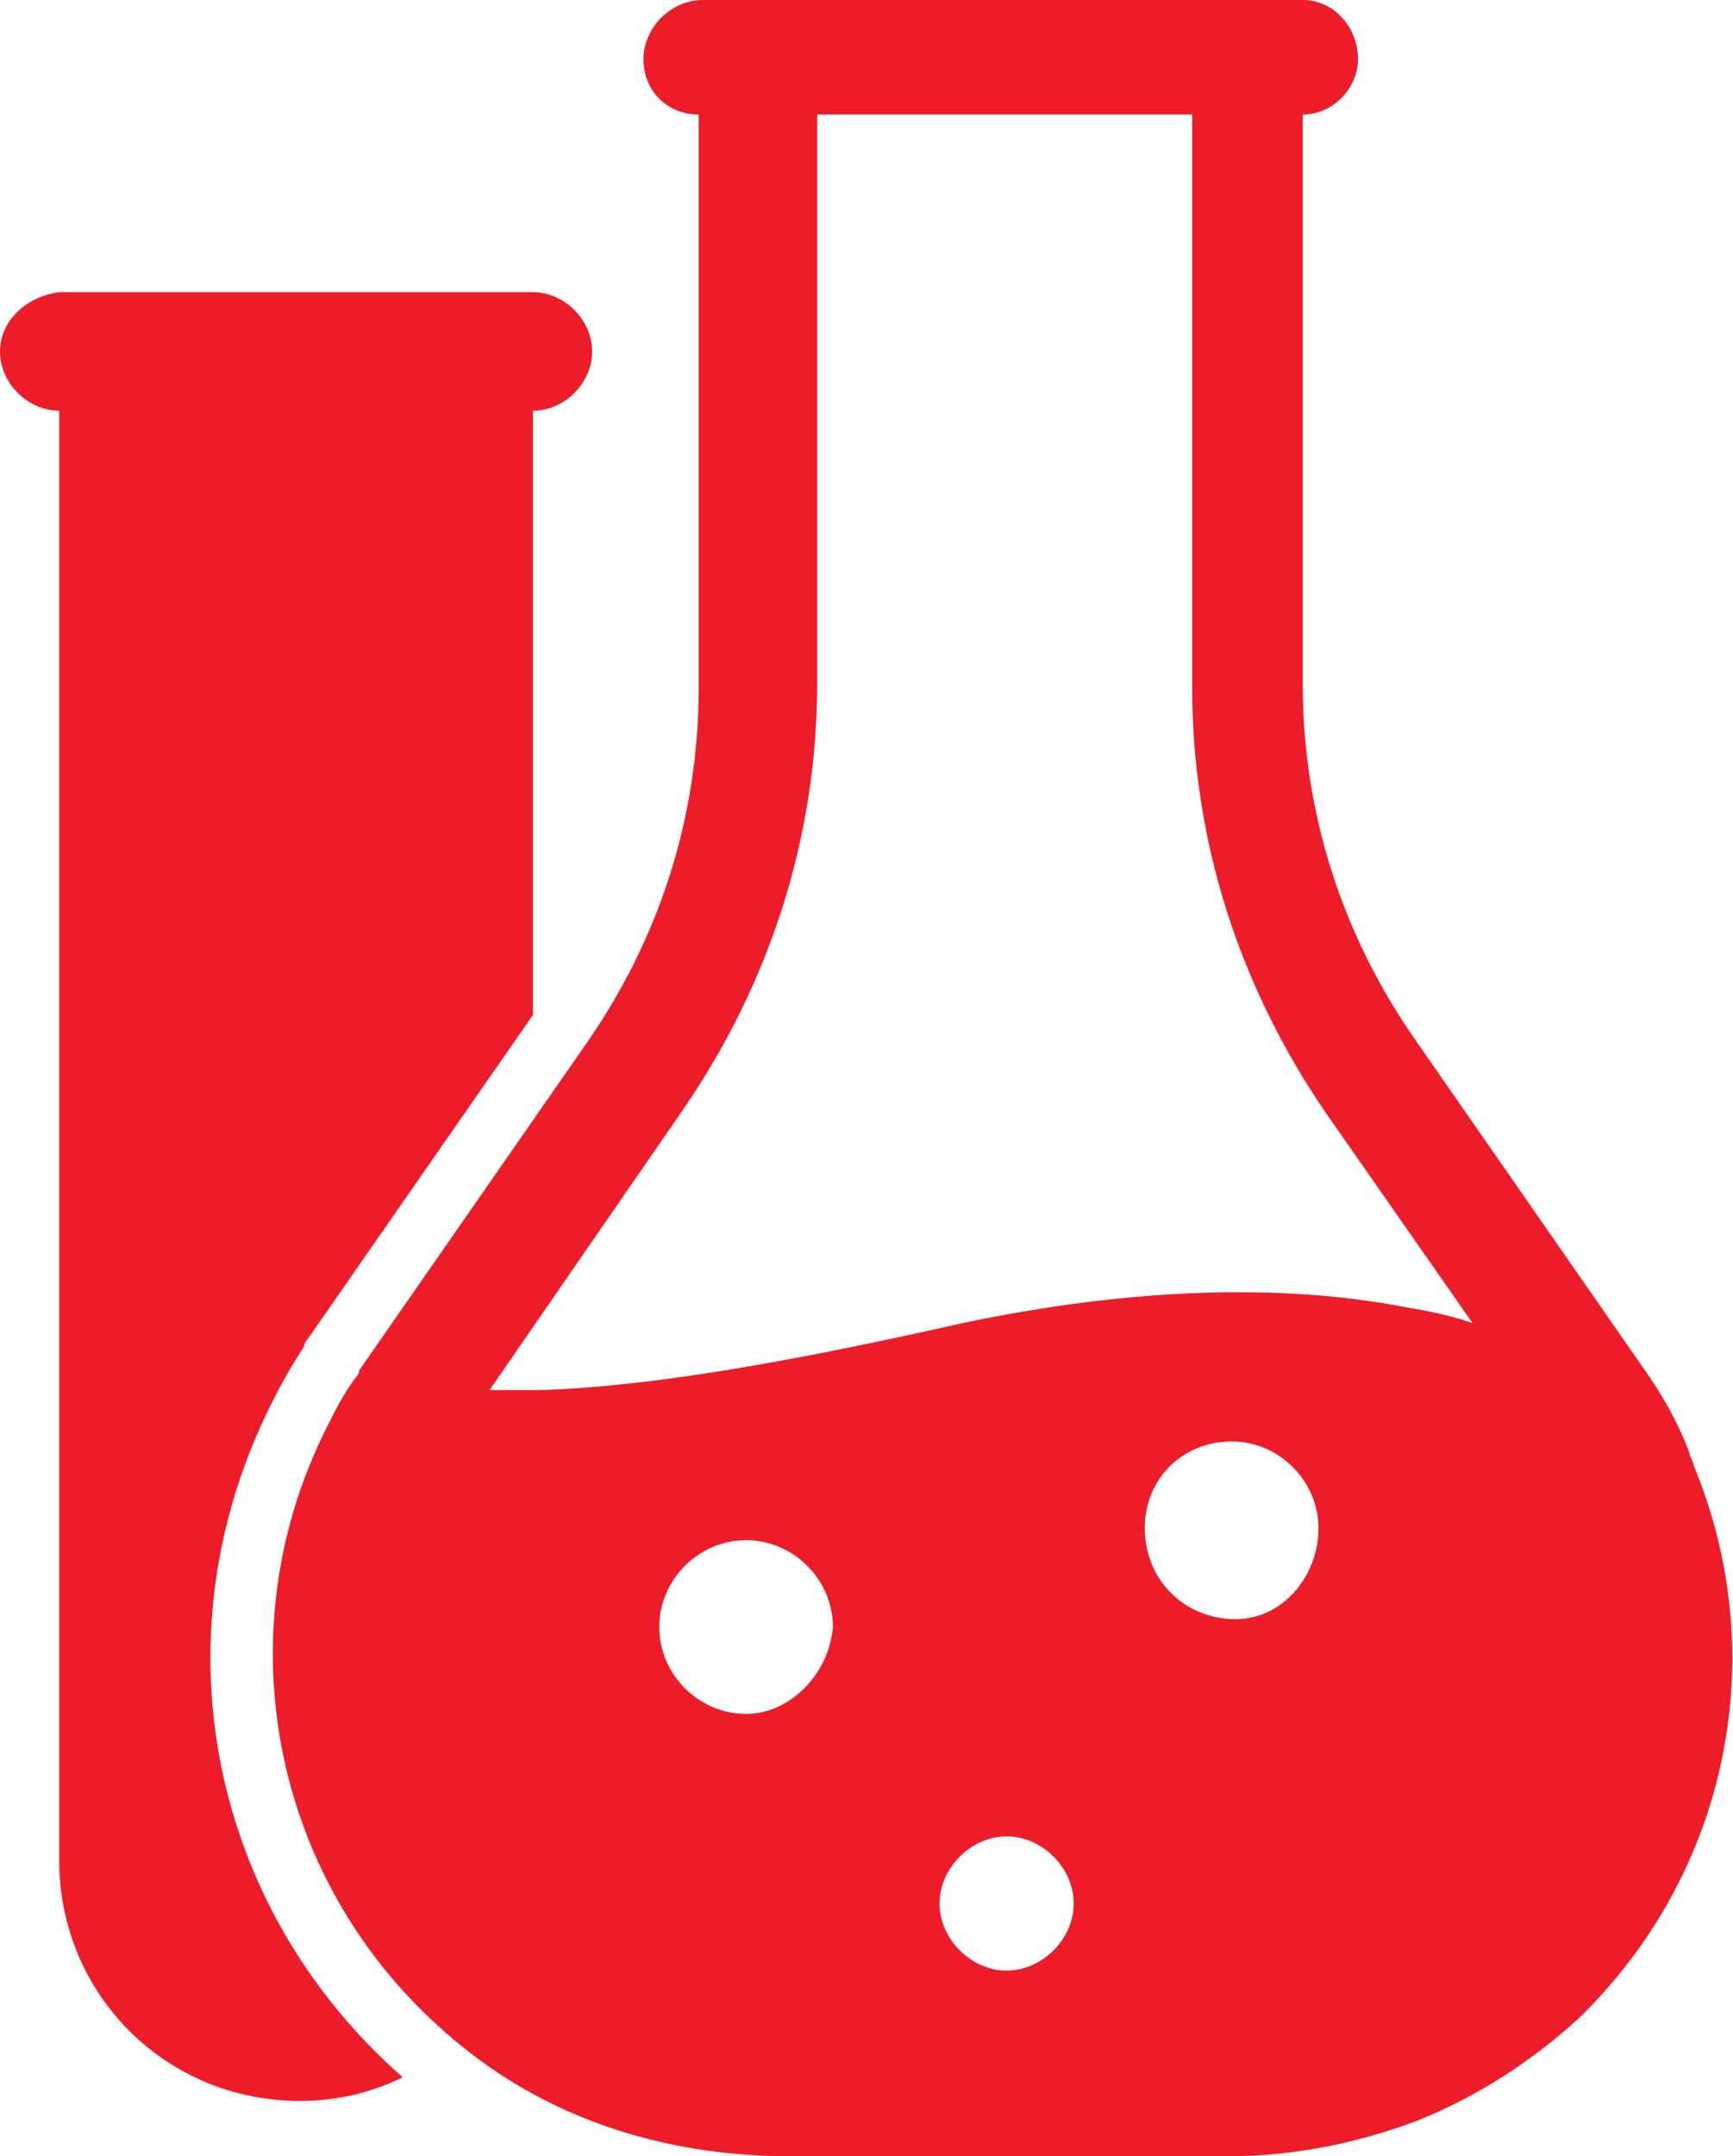 <?xml version="1.0" encoding="utf-8"?>
<!-- Generator: Adobe Illustrator 22.1.0, SVG Export Plug-In . SVG Version: 6.00 Build 0)  -->
<svg version="1.1" id="Layer_1" xmlns="http://www.w3.org/2000/svg" xmlns:xlink="http://www.w3.org/1999/xlink" x="0px" y="0px"
	 viewBox="0 0 43.9 54.6" style="enable-background:new 0 0 43.9 54.6;" xml:space="preserve">
<style type="text/css">
	.st0{clip-path:url(#SVGID_2_);fill:#ED1C29;}
</style>
<g>
	<defs>
		<rect id="SVGID_1_" y="0" width="43.9" height="54.6"/>
	</defs>
	<clipPath id="SVGID_2_">
		<use xlink:href="#SVGID_1_"  style="overflow:visible;"/>
	</clipPath>
	<path class="st0" d="M7,35.3c0.2-0.4,0.5-0.9,0.7-1.2c0-0.1,0.1-0.2,0.1-0.2l5.7-8.2c0,0,0,0,0,0V10.4c0.8,0,1.5-0.7,1.5-1.5
		c0-0.8-0.7-1.5-1.5-1.5H1.5C0.7,7.5,0,8.1,0,8.9c0,0.8,0.7,1.5,1.5,1.5v36.7c0,3.4,2.7,6.1,6.1,6.1c0.9,0,1.8-0.2,2.6-0.6
		C5.2,48.2,3.9,41.2,7,35.3"/>
	<path class="st0" d="M42.9,37.1c0-0.1-0.1-0.2-0.1-0.3c-0.3-0.8-0.7-1.5-1.2-2.2l-5.7-8.2c-1.9-2.7-2.9-5.8-2.9-9.1V2.9
		c0.8,0,1.4-0.7,1.4-1.4C34.4,0.7,33.8,0,33,0H17.8c-0.8,0-1.5,0.7-1.5,1.5c0,0.8,0.6,1.4,1.4,1.4v14.5c0,3.3-1,6.4-2.9,9.1
		l-5.7,8.2c0,0.1-0.1,0.2-0.1,0.2c-0.3,0.4-0.5,0.8-0.7,1.2C5.5,41.6,7,48.4,12.2,52.2c2.2,1.6,4.9,2.4,7.8,2.4h11.1
		c1.6,0,3.2-0.3,4.8-0.9c1.5-0.6,2.9-1.5,4.1-2.6C43.8,47.4,44.9,41.9,42.9,37.1 M18.9,43.4c-1.2,0-2.2-1-2.2-2.2
		c0-1.2,1-2.2,2.2-2.2c1.2,0,2.2,1,2.2,2.2C21,42.4,20,43.4,18.9,43.4 M25.5,49.9c-0.9,0-1.7-0.8-1.7-1.7c0-0.9,0.8-1.7,1.7-1.7
		c0.9,0,1.7,0.8,1.7,1.7C27.2,49.1,26.4,49.9,25.5,49.9 M31.3,41C30,41,29,40,29,38.7s1-2.2,2.2-2.2c1.2,0,2.2,1,2.2,2.2
		S32.5,41,31.3,41 M35.6,33.1c-3.1-0.6-6.9-0.5-11.2,0.4c-4,0.9-7.7,1.6-10.7,1.7c-0.5,0-0.9,0-1.3,0l4.9-7.1
		c2.2-3.2,3.4-6.9,3.4-10.8V2.9h9.5v14.5c0,3.9,1.2,7.6,3.4,10.8l3.7,5.3C36.7,33.3,36.2,33.2,35.6,33.1"/>
</g>
</svg>
